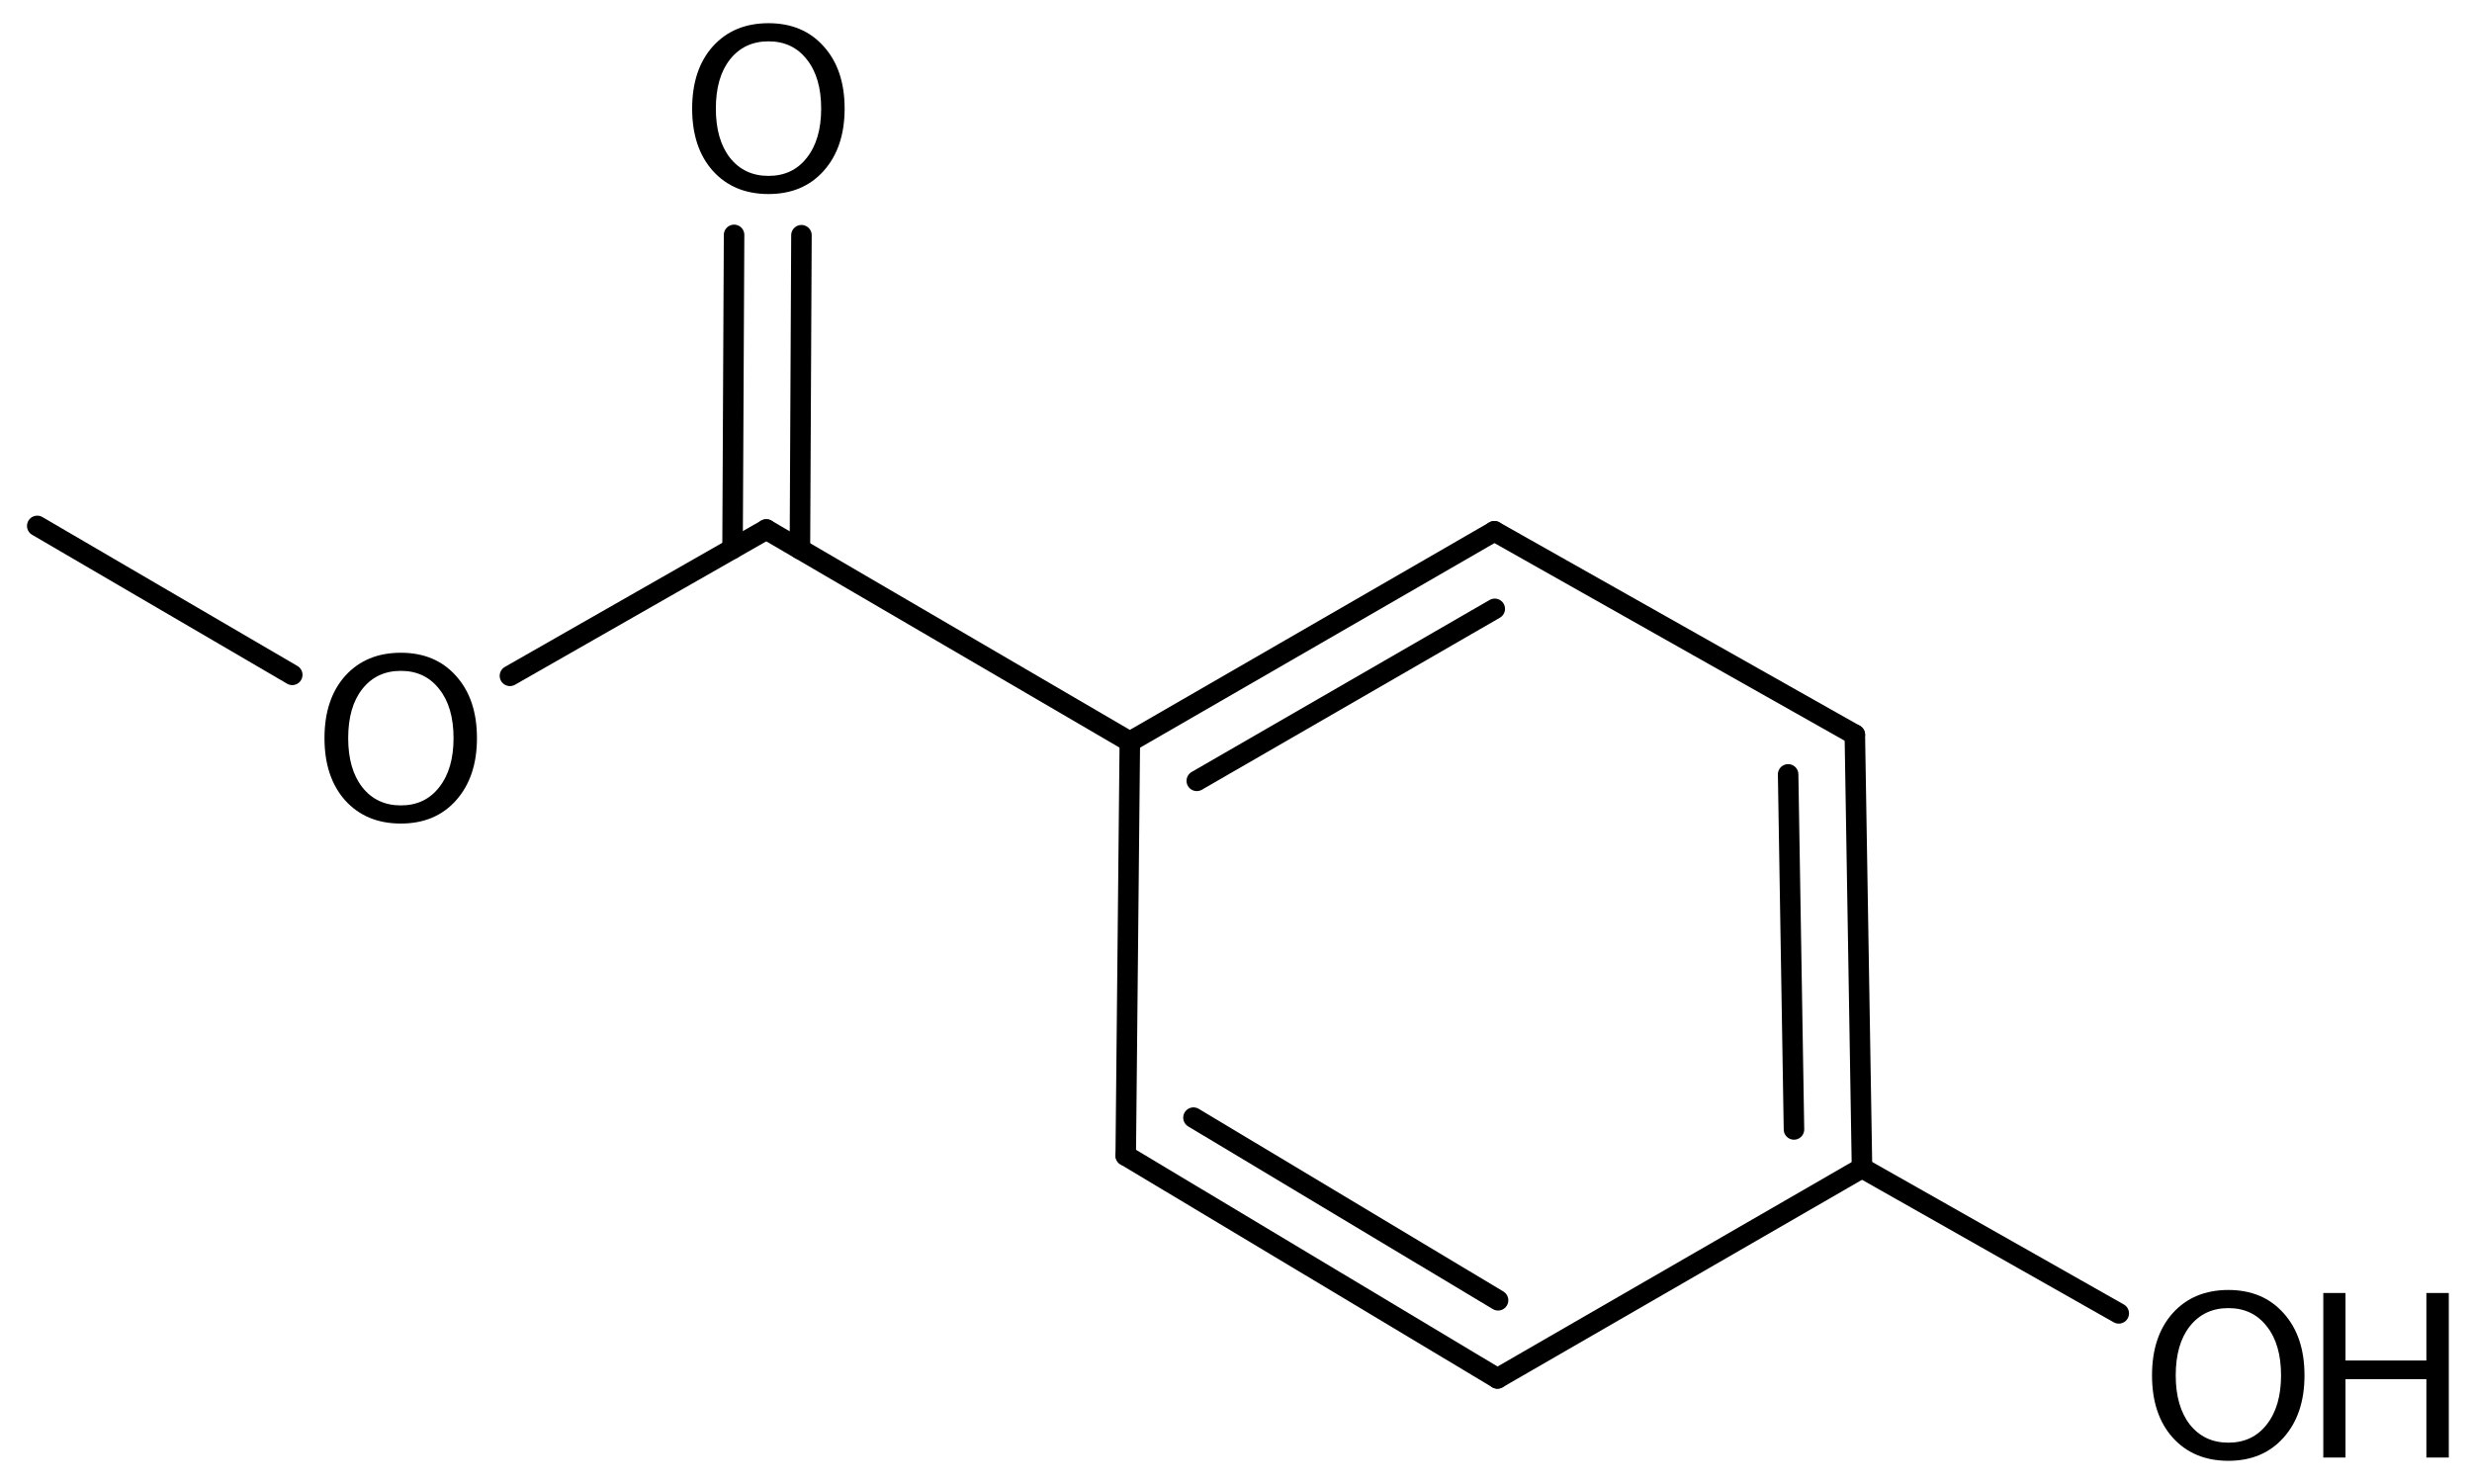 <?xml version='1.0' encoding='UTF-8'?>
<!DOCTYPE svg PUBLIC "-//W3C//DTD SVG 1.1//EN" "http://www.w3.org/Graphics/SVG/1.1/DTD/svg11.dtd">
<svg version='1.2' xmlns='http://www.w3.org/2000/svg' xmlns:xlink='http://www.w3.org/1999/xlink' width='59.665mm' height='35.823mm' viewBox='0 0 59.665 35.823'>
  <desc>Generated by the Chemistry Development Kit (http://github.com/cdk)</desc>
  <g stroke-linecap='round' stroke-linejoin='round' stroke='#000000' stroke-width='.495' fill='#000000'>
    <rect x='.0' y='.0' width='60.0' height='36.0' fill='#FFFFFF' stroke='none'/>
    <g id='mol1' class='mol'>
      <line id='mol1bnd1' class='bond' x1='.899' y1='12.695' x2='7.054' y2='16.29'/>
      <line id='mol1bnd2' class='bond' x1='12.308' y1='16.314' x2='18.496' y2='12.782'/>
      <g id='mol1bnd3' class='bond'>
        <line x1='17.681' y1='13.247' x2='17.718' y2='5.67'/>
        <line x1='19.307' y1='13.255' x2='19.344' y2='5.678'/>
      </g>
      <line id='mol1bnd4' class='bond' x1='18.496' y1='12.782' x2='27.27' y2='17.905'/>
      <g id='mol1bnd5' class='bond'>
        <line x1='36.069' y1='12.825' x2='27.27' y2='17.905'/>
        <line x1='36.078' y1='14.697' x2='28.886' y2='18.849'/>
      </g>
      <line id='mol1bnd6' class='bond' x1='36.069' y1='12.825' x2='44.769' y2='17.735'/>
      <g id='mol1bnd7' class='bond'>
        <line x1='44.942' y1='28.194' x2='44.769' y2='17.735'/>
        <line x1='43.3' y1='27.264' x2='43.159' y2='18.693'/>
      </g>
      <line id='mol1bnd8' class='bond' x1='44.942' y1='28.194' x2='36.143' y2='33.274'/>
      <g id='mol1bnd9' class='bond'>
        <line x1='27.171' y1='27.895' x2='36.143' y2='33.274'/>
        <line x1='28.806' y1='26.979' x2='36.158' y2='31.388'/>
      </g>
      <line id='mol1bnd10' class='bond' x1='27.27' y1='17.905' x2='27.171' y2='27.895'/>
      <line id='mol1bnd11' class='bond' x1='44.942' y1='28.194' x2='51.139' y2='31.704'/>
      <path id='mol1atm2' class='atom' d='M9.675 16.194q-.584 .0 -.93 .438q-.341 .432 -.341 1.186q.0 .749 .341 1.186q.346 .438 .93 .438q.584 .0 .925 -.438q.347 -.437 .347 -1.186q-.0 -.754 -.347 -1.186q-.341 -.438 -.925 -.438zM9.675 15.757q.834 -.0 1.332 .559q.505 .56 .505 1.502q.0 .937 -.505 1.503q-.498 .559 -1.332 .559q-.839 .0 -1.344 -.559q-.499 -.56 -.499 -1.503q.0 -.942 .499 -1.502q.505 -.559 1.344 -.559z' stroke='none'/>
      <path id='mol1atm4' class='atom' d='M18.549 .998q-.584 -.0 -.931 .438q-.34 .432 -.34 1.186q-.0 .748 .34 1.186q.347 .438 .931 .438q.584 -.0 .925 -.438q.346 -.438 .346 -1.186q.0 -.754 -.346 -1.186q-.341 -.438 -.925 -.438zM18.549 .56q.833 -.0 1.332 .56q.505 .559 .505 1.502q-.0 .937 -.505 1.502q-.499 .56 -1.332 .56q-.839 -.0 -1.344 -.56q-.499 -.559 -.499 -1.502q.0 -.943 .499 -1.502q.505 -.56 1.344 -.56z' stroke='none'/>
      <g id='mol1atm11' class='atom'>
        <path d='M53.785 31.577q-.584 -.0 -.931 .438q-.34 .432 -.34 1.186q-.0 .748 .34 1.186q.347 .438 .931 .438q.584 -.0 .925 -.438q.346 -.438 .346 -1.186q.0 -.754 -.346 -1.186q-.341 -.438 -.925 -.438zM53.785 31.139q.833 -.0 1.332 .56q.505 .559 .505 1.502q-.0 .937 -.505 1.502q-.499 .56 -1.332 .56q-.839 -.0 -1.344 -.56q-.499 -.559 -.499 -1.502q.0 -.943 .499 -1.502q.505 -.56 1.344 -.56z' stroke='none'/>
        <path d='M56.076 31.212h.536v1.63h1.952v-1.63h.541v3.972h-.541v-1.892h-1.952v1.892h-.536v-3.972z' stroke='none'/>
      </g>
    </g>
  </g>
</svg>
